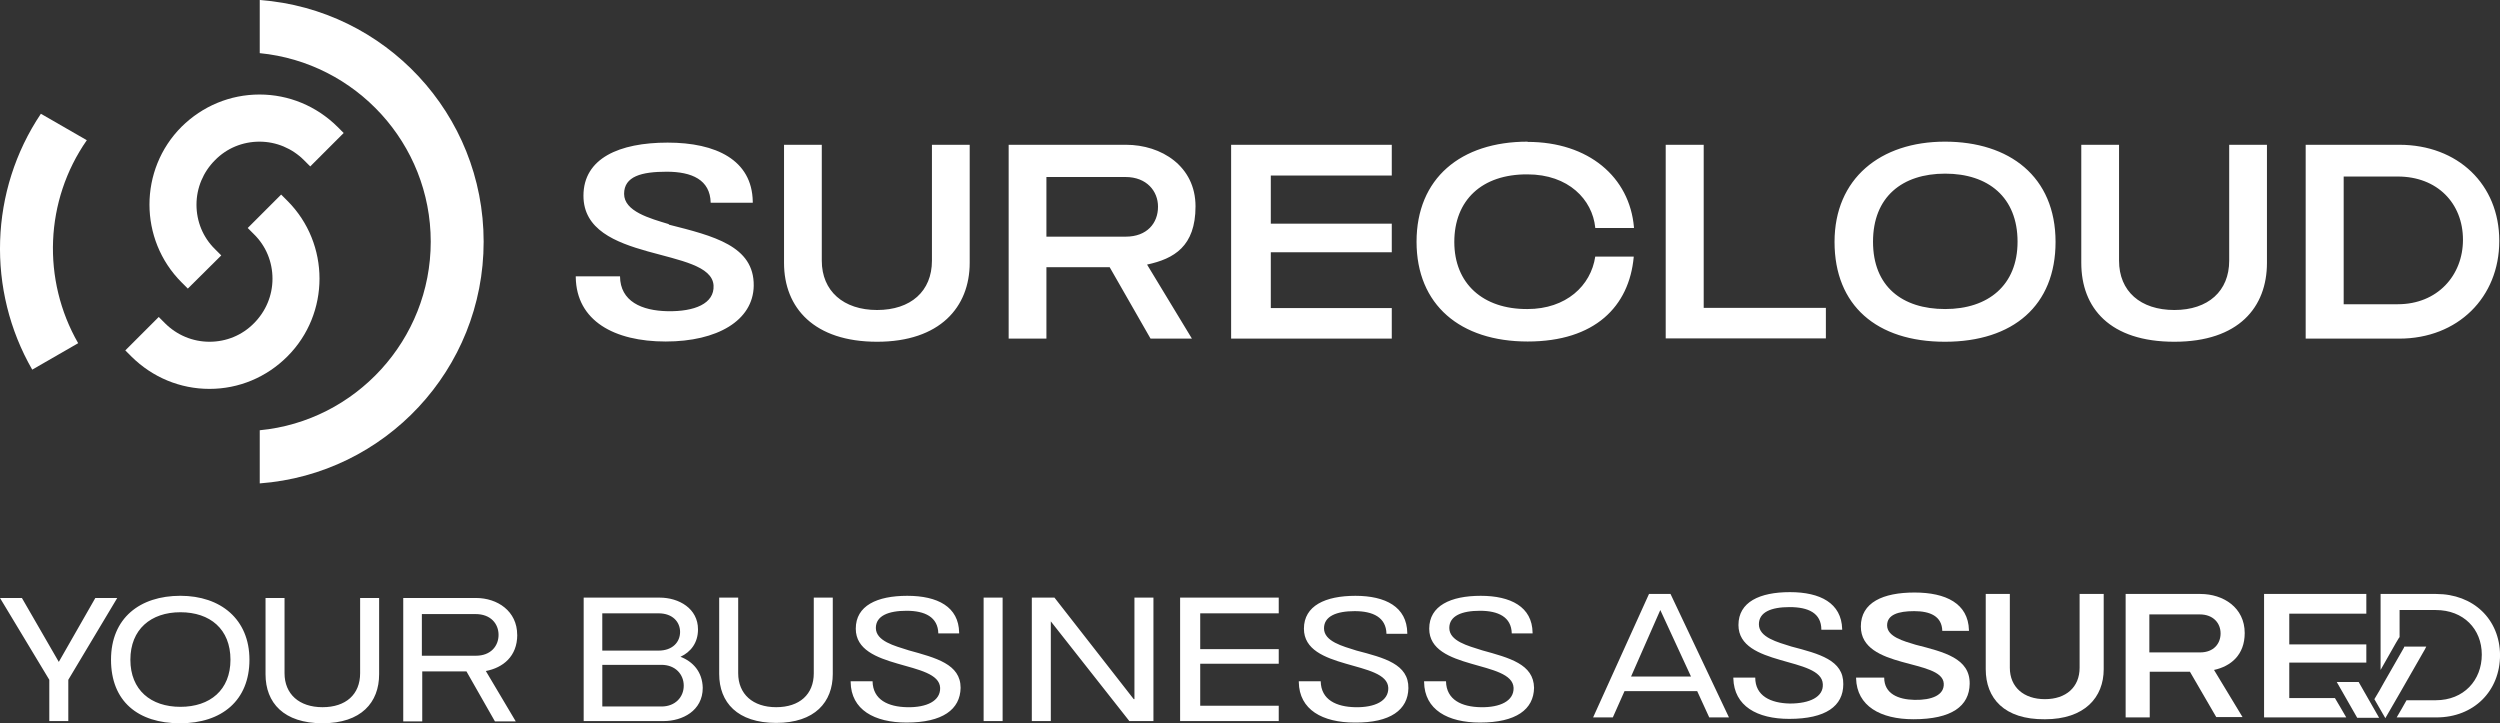 <?xml version="1.0" encoding="UTF-8"?>
<svg id="Layer_1" xmlns="http://www.w3.org/2000/svg" version="1.1" viewBox="0 0 1039.5 300.73">
  <rect x="0" y="0" width="1039.5" height="300.73" fill="#333333" stroke="none"/>
  <!-- Generator: Adobe Illustrator 29.5.0, SVG Export Plug-In . SVG Version: 2.1.0 Build 15)  -->
  <defs>
    <style>
      .st0 {
        fill: #fff;
      }
    </style>
  </defs>
  <g id="Layer_11" data-name="Layer_1">
    <g>
      <path class="st0" d="M78.1,120l13.9-13.8-2.6-2.6c-5-4.9-7.7-11.5-7.7-18.5s2.8-13.6,7.7-18.5c4.9-5,11.5-7.7,18.5-7.7s13.6,2.8,18.5,7.7l2.6,2.6,13.9-13.9-2.6-2.6c-8.7-8.6-20.2-13.4-32.4-13.4s-23.7,4.8-32.4,13.4c-17.8,17.8-17.8,46.9,0,64.7l2.6,2.6h0Z"/>
      <path class="st0" d="M17,47.3c-21.4,31.9-22.6,73.4-3.6,106.4l19.1-11c-15.1-26.3-13.9-59.3,3.6-84.4,0,0-19.1-11-19.1-11Z"/>
      <path class="st0" d="M119.5,83.5l-2.6-2.6-13.9,13.9,2.6,2.6c5,4.9,7.7,11.5,7.7,18.5s-2.8,13.6-7.7,18.5c-4.9,5-11.5,7.7-18.5,7.7s-13.6-2.8-18.5-7.7l-2.6-2.6-13.9,13.9,2.6,2.6c8.7,8.6,20.2,13.4,32.4,13.4s23.7-4.8,32.4-13.5c17.8-17.8,17.8-46.9,0-64.7h0Z"/>
      <path class="st0" d="M108,0v22.1c39.9,3.9,71.1,37.6,71.1,78.4s-31.3,74.6-71.1,78.4v22.1c52.1-3.9,93.1-47.4,93.1-100.5S160.1,3.9,108,0Z"/>
    </g>
    <path class="st0" d="M387.5,60.2h15.7v49.1c0,18.4-12.4,32.8-38.5,32.8s-38.7-14-38.7-32.8v-49.1h15.7v48.2c0,12.6,9,20.5,23,20.5s22.8-7.8,22.8-20.5v-48.2ZM477,110.1l18.6,30.7h-17.2l-17-29.7h-26.3v29.7h-15.7V60.2h48.8c14.7,0,28.9,8.9,28.9,25.6s-9,21.8-20.1,24.2v.1ZM481.5,85.9c0-6.4-4.7-12.3-13.5-12.3h-32.9v24.8h33c8.8,0,13.4-5.6,13.4-12.4v-.1ZM511.9,140.8h66.8v-12.7h-50.3v-23.2h50.3v-11.9h-50.3v-20h50.3v-12.8h-66.8v80.6ZM635.2,58.9c-27.9,0-46.2,15.3-46.2,41.6s18.2,41.5,46.2,41.5,42.2-14.6,44.1-35.1v-.2h-16c-1.8,12.1-12.1,21.8-28.2,21.8-18.5.1-30.4-10.6-30.4-27.9s11.4-28.2,30.4-28.1c17.1,0,27,10.5,28.2,22.1v.2h16.1v-.3c-1.8-20.9-18.9-35.5-44.2-35.5v-.1ZM708.3,60.2h-15.7v80.5h66.6v-12.7h-50.8V60.2h-.1ZM854.7,100.6c0,26.4-17.6,41.5-46,41.5s-45.9-15.1-45.9-41.5,19.1-41.7,45.9-41.7,46,14.5,46,41.7ZM838.9,100.5c0-18.5-12.2-28.3-30.1-28.3s-30,9.7-30,28.3,12.1,28,30,28,30.1-9.9,30.1-28ZM926.9,108.4c0,12.6-8.7,20.5-22.8,20.5s-23-7.8-23-20.5v-48.2h-15.7v49.1c0,18.8,11.9,32.8,38.7,32.8s38.5-14.4,38.5-32.8v-49.1h-15.7v48.2ZM1039.2,100.2c0,23.4-17.2,40.6-41.6,40.6h-38.9V60.2h38.9c24.4,0,41.6,16.5,41.6,39.9v.1ZM1024.1,99.7c0-15.2-10.7-26.3-27.1-26.3h-22.5v53.1h22.5c16.5,0,27.1-12,27.1-26.8ZM278.1,93.2c-7.9-2.4-18.6-5.3-18.6-12.6s7.3-9.2,17.7-9.2,18.1,3.3,18.3,12.9h17.5v-.5c-.3-17.3-15.3-24.5-35.4-24.5s-35,6.5-35,22.1c0,28.2,53.1,21,54.1,37.3.4,7.6-8,10.9-19.1,10.7-10.8-.2-19.7-4.1-19.8-14.5h-18.4v.4c.3,18.1,16,26.7,37.4,26.7s36.4-8.7,36.6-23.2c.2-16.6-16.8-20.7-35.3-25.4v-.2Z"/>
  </g>
  <g>
    <path class="st0" d="M795.9,254.11c-6.68,0-11.24,1.52-11.24,5.92,0,4.71,6.83,6.53,11.85,8.05,11.85,3.04,22.63,5.62,22.48,16.25-.15,9.26-7.44,14.73-23.39,14.73-13.67,0-23.54-5.47-23.84-17.01v-.3h11.69c0,6.68,5.77,9.11,12.61,9.26,7.14.15,12.45-1.97,12.15-6.83-.61-10.33-34.47-5.77-34.47-23.69,0-10.02,9.26-14.12,22.32-14.12s22.32,4.56,22.63,15.64v.3h-11.09c-.15-6.07-5.01-8.2-11.69-8.2Z"/>
    <path class="st0" d="M825.67,278.26v-31.29h10.02v30.68c0,8.05,5.77,13.06,14.58,13.06s14.43-5.01,14.43-13.06v-30.68h10.02v31.29c0,11.69-7.9,20.81-24.45,20.81-17.01.15-24.6-8.81-24.6-20.81Z"/>
    <path class="st0" d="M910.57,279.32h-16.71v18.98h-10.02v-51.33h31.13c9.42,0,18.38,5.62,18.38,16.25,0,9.11-5.77,13.82-12.76,15.34l11.85,19.59h-10.93l-10.93-18.83ZM914.82,271.27c5.62,0,8.5-3.64,8.5-7.9s-3.04-7.9-8.66-7.9h-20.96v15.79h21.11Z"/>
  </g>
  <path class="st0" d="M75.02,247.73c-16.86,0-28.86,9.26-28.86,26.58s11.24,26.43,28.7,26.43,28.86-9.57,28.86-26.43-12-26.58-28.7-26.58ZM75.02,293.9c-12.3,0-20.81-6.99-20.81-19.59s8.5-19.74,20.81-19.74,20.81,6.99,20.81,19.74c0,12.61-8.5,19.59-20.81,19.59ZM20.5,299.82h7.9v-17.16l20.35-34.02h-9.11l-15.19,26.58-15.34-26.58H0l20.5,34.02v17.16ZM157.64,280.38v-31.74h-7.9v31.29c0,8.81-5.92,14.12-15.64,14.12s-15.79-5.47-15.79-14.12v-31.29h-7.9v31.74c0,11.85,7.59,20.35,23.69,20.35s23.54-8.66,23.54-20.35ZM215.05,263.98c0-9.87-8.2-15.34-17.16-15.34h-30.22v51.33h7.9v-20.81h18.38l11.85,20.81h8.66l-12.45-20.96c7.14-1.37,13.06-6.07,13.06-15.04ZM175.41,272.64v-17.31h22.32c6.38,0,9.57,4.1,9.57,8.66s-3.19,8.66-9.42,8.66h-22.48ZM282.94,273.09c4.25-1.97,7.29-5.77,7.29-11.39,0-8.66-7.9-13.21-15.95-13.21h-31.59v51.33h33.26c7.75,0,16.25-4.25,16.25-13.82-.15-6.68-4.1-10.93-9.26-12.91ZM250.43,255.02h23.39c5.92,0,8.96,3.64,8.96,7.75s-3.04,7.75-8.96,7.75h-23.39v-15.49ZM275.04,293.75h-24.6v-17.31h24.6c5.77,0,9.26,3.95,9.26,8.66,0,4.71-3.49,8.66-9.26,8.66ZM490.69,299.82h41.01v-6.38h-32.65v-17.47h32.65v-6.07h-32.65v-14.88h32.65v-6.53h-41.01v51.33ZM585.61,286.15c.15-10.02-10.02-12.61-21.57-15.64-5.77-1.82-13.52-3.8-13.52-9.26,0-5.01,5.16-7.14,12.76-7.14s13.06,2.58,13.21,9.42h8.66v-.3c-.15-10.93-9.11-15.49-21.57-15.49s-21.41,4.1-21.41,13.67c0,17.47,34.63,13.06,35.08,24.6.15,5.47-5.62,8.2-13.67,8.05-7.9-.15-14.28-3.04-14.43-10.78h-9.11v.3c.15,11.54,9.87,16.86,23.24,16.86,14.88.15,22.17-5.32,22.33-14.28ZM471.41,290.71l-32.96-42.22h-9.42v51.33h7.9v-41.46l32.65,41.46h10.02v-51.33h-7.9v42.22h-.3ZM616.14,270.36c-5.77-1.82-13.52-3.8-13.52-9.26,0-5.01,5.16-7.14,12.76-7.14s13.06,2.58,13.21,9.42h8.66v-.3c-.15-10.78-9.11-15.34-21.57-15.34s-21.41,4.1-21.41,13.67c0,17.47,34.63,13.06,35.08,24.6.15,5.47-5.62,8.2-13.67,8.05-7.9-.15-14.28-3.04-14.43-10.78h-9.11v.3c.15,11.54,9.87,16.86,23.24,16.86,15.04,0,22.33-5.47,22.48-14.43-.15-9.87-10.18-12.45-21.72-15.64ZM338.37,279.93c0,8.81-5.92,14.12-15.64,14.12s-15.79-5.47-15.79-14.12v-31.44h-7.9v31.74c0,11.85,7.59,20.35,23.69,20.35s23.54-8.66,23.54-20.35v-31.74h-7.9v31.44h0ZM377.7,270.36c-5.77-1.82-13.52-3.8-13.52-9.26,0-5.01,5.16-7.14,12.76-7.14s13.06,2.58,13.21,9.42h8.66v-.3c-.15-10.78-8.96-15.34-21.57-15.34s-21.41,4.1-21.41,13.67c0,17.47,34.63,13.06,35.08,24.6.15,5.47-5.62,8.2-13.67,8.05-7.9-.15-14.28-3.04-14.43-10.78h-9.11v.3c.15,11.54,9.87,16.86,23.24,16.86,15.04,0,22.32-5.47,22.48-14.43,0-9.87-10.18-12.45-21.72-15.64ZM408.99,299.82h7.9v-51.33h-7.9v51.33ZM766.44,284.48c0,9.11-7.29,14.43-22.48,14.43-13.36,0-22.93-5.32-23.24-16.86v-.3h9.11c0,7.59,6.38,10.63,14.43,10.78,8.2,0,13.97-2.73,13.67-8.05-.46-11.54-35.08-7.14-35.08-24.6,0-9.57,8.81-13.67,21.41-13.67s21.41,4.56,21.72,15.34v.3h-8.66c0-6.99-5.47-9.42-13.21-9.42s-12.76,2.13-12.76,7.14c0,5.47,7.75,7.44,13.52,9.26,11.54,3.04,21.72,5.62,21.57,15.64ZM694.61,246.97h-8.96l-23.24,51.33h8.2l4.86-10.93h30.22l5.01,10.93h8.2l-24.3-51.33ZM678.2,281.29l12.15-27.64,12.76,27.64h-24.91ZM1012.93,246.97h-23.08v31.59c1.97-3.49,4.25-7.44,6.38-11.24l1.37-2.28h.15v-11.39h15.04c11.54,0,19.14,7.9,19.14,18.53s-7.44,18.98-19.14,18.98h-12.15c-1.37,2.43-2.73,4.86-4.1,7.14h16.55c15.49,0,26.43-10.93,26.43-25.97-.15-14.88-11.09-25.36-26.58-25.36Z"/>
  <path class="st0" d="M970.86,290.25h-18.98v-14.73h32.04v-7.59h-32.04v-12.76h32.04v-8.2h-42.52v51.33h34.17c-1.37-2.43-3.19-5.47-4.71-8.05Z"/>
  <g>
    <path class="st0" d="M999.71,268.84l-.15.46c-2.89,5.01-5.77,10.02-8.35,14.58h0c-1.21,2.28-2.58,4.56-3.95,6.83l4.56,7.9c1.97-3.49,4.1-7.14,6.23-10.78h0c3.34-5.77,6.68-11.69,10.18-17.77l.61-1.21h-9.11Z"/>
    <path class="st0" d="M980.73,283.57h-9.11c1.37,2.43,8.5,14.88,8.5,14.88h9.11l-8.5-14.88Z"/>
  </g>
</svg>